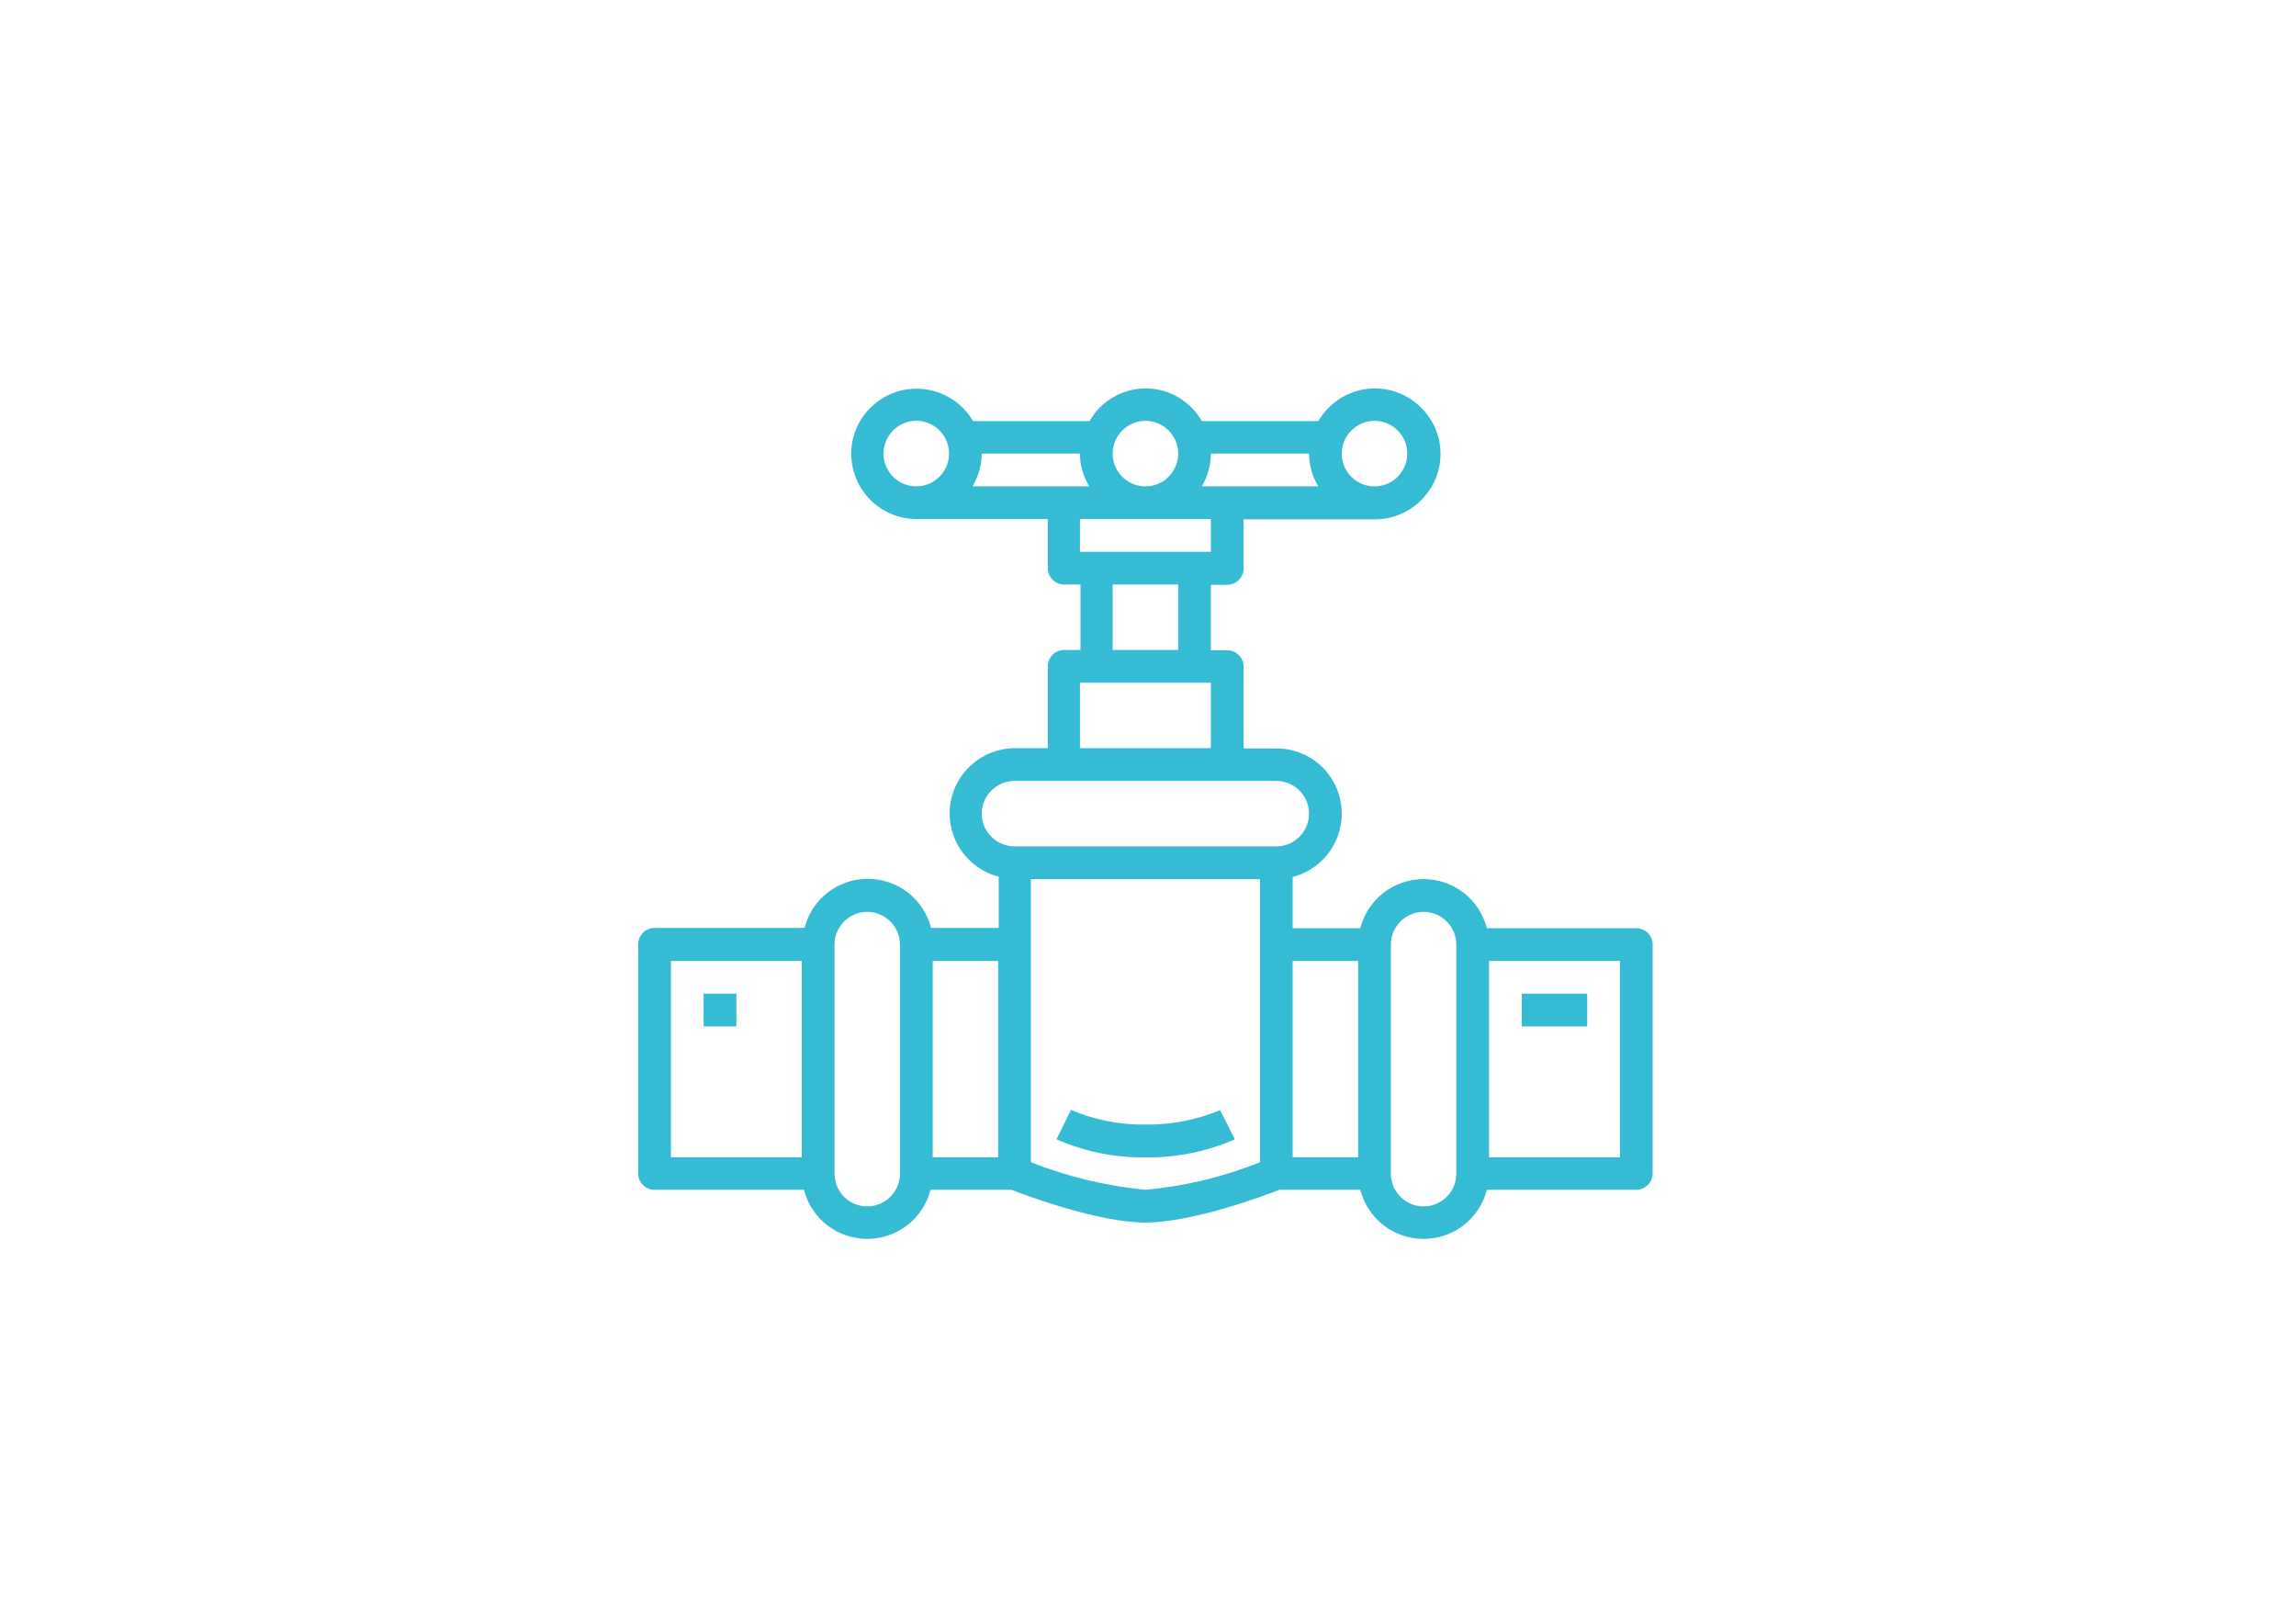 <svg xmlns="http://www.w3.org/2000/svg" xmlns:xlink="http://www.w3.org/1999/xlink" id="Layer_1" x="0px" y="0px" viewBox="0 0 841.9 595.3" style="enable-background:new 0 0 841.9 595.3;" xml:space="preserve"><style type="text/css">	.st0{fill:#36BBD5;}</style><g>	<path class="st0" d="M600,340.3h-54.8c-2.7-10.6-12.2-18-23.2-18s-20.5,7.4-23.2,18H474v-18.8c11.7-3,19.3-14.2,17.8-26.2  c-1.5-12-11.7-21-23.8-20.9h-12v-30c0-3.3-2.7-6-6-6h-6v-24h6c3.3,0,6-2.7,6-6v-18h48c8.6,0.1,16.5-4.5,20.9-11.9s4.4-16.6,0.1-24  c-4.3-7.4-12.2-12.1-20.8-12.1c-8.6,0-16.5,4.6-20.8,12h-42.7c-4.2-7.4-12.1-12-20.6-12s-16.4,4.6-20.6,12h-42.7  c-4.3-7.4-12.2-11.9-20.8-11.9c-8.6,0-16.4,4.6-20.7,12c-4.3,7.4-4.2,16.5,0.1,23.9c4.3,7.4,12.2,11.9,20.8,11.9h48v18  c0,3.3,2.7,6,6,6h6v24h-6c-3.3,0-6,2.7-6,6v30h-12c-12.1,0-22.3,9-23.8,20.9c-1.5,12,6.1,23.2,17.8,26.2v18.8h-24.8  c-2.7-10.6-12.2-18-23.2-18s-20.5,7.4-23.2,18H240c-3.3,0-6,2.7-6,6v84c0,3.3,2.7,6,6,6h54.8c2.7,10.6,12.2,18,23.2,18  s20.5-7.4,23.2-18h29.7c5.6,2.2,31.9,12,49.1,12s43.6-9.8,49.1-12h29.7c2.7,10.6,12.2,18,23.2,18s20.5-7.4,23.2-18H600  c3.3,0,6-2.7,6-6v-84C606,343,603.3,340.3,600,340.3L600,340.3z M504,154.3c4.9,0,9.2,2.9,11.1,7.4c1.9,4.5,0.8,9.6-2.6,13.1  c-3.4,3.4-8.6,4.5-13.1,2.6c-4.5-1.9-7.4-6.2-7.4-11.1C492,159.7,497.4,154.3,504,154.3L504,154.3z M336,178.3  c-4.9,0-9.2-2.9-11.1-7.4c-1.9-4.5-0.8-9.6,2.6-13.1c3.4-3.4,8.6-4.5,13.1-2.6c4.5,1.9,7.4,6.2,7.4,11.1  C348,172.9,342.6,178.3,336,178.3L336,178.3z M294,424.3h-48v-72h48V424.3z M330,430.3c0,6.6-5.4,12-12,12c-6.6,0-12-5.4-12-12v-84  c0-6.6,5.4-12,12-12c6.6,0,12,5.4,12,12V430.3z M366,424.3h-24v-72h24V424.3z M444,166.3h36c0,4.2,1.2,8.4,3.4,12h-42.7  C442.8,174.7,444,170.5,444,166.3L444,166.3z M420,154.3c4.9,0,9.2,2.9,11.1,7.4c1.9,4.5,0.8,9.6-2.6,13.1  c-3.4,3.4-8.6,4.5-13.1,2.6c-4.5-1.9-7.4-6.2-7.4-11.1C408,159.7,413.4,154.3,420,154.3L420,154.3z M444,190.3v12h-48v-12H444z   M432,214.3v24h-24v-24H432z M356.6,178.3c2.2-3.6,3.3-7.8,3.4-12h36c0,4.2,1.2,8.4,3.4,12H356.6z M396,250.3h48v24h-48V250.3z   M462,426.1c-13.4,5.4-27.6,8.8-42,10.1c-14.4-1.4-28.6-4.8-42-10.1V322.3h84V426.1z M468,310.3h-96c-6.6,0-12-5.4-12-12  c0-6.6,5.4-12,12-12h96c6.6,0,12,5.4,12,12C480,304.9,474.6,310.3,468,310.3L468,310.3z M498,424.3h-24v-72h24V424.3z M534,430.3  c0,6.6-5.4,12-12,12c-6.6,0-12-5.4-12-12v-84c0-6.6,5.4-12,12-12c6.6,0,12,5.4,12,12V430.3z M594,424.3h-48v-72h48V424.3z   M594,424.3"></path>	<rect x="258" y="364.3" class="st0" width="12" height="12"></rect>	<rect x="558" y="364.3" class="st0" width="24" height="12"></rect>	<path class="st0" d="M420,412.3c-9.4,0.1-18.7-1.7-27.3-5.4l-5.3,10.8c10.3,4.5,21.4,6.8,32.7,6.6c11.2,0.2,22.4-2.1,32.7-6.6  l-5.4-10.7C438.7,410.6,429.4,412.4,420,412.3L420,412.3z M420,412.3"></path></g></svg>